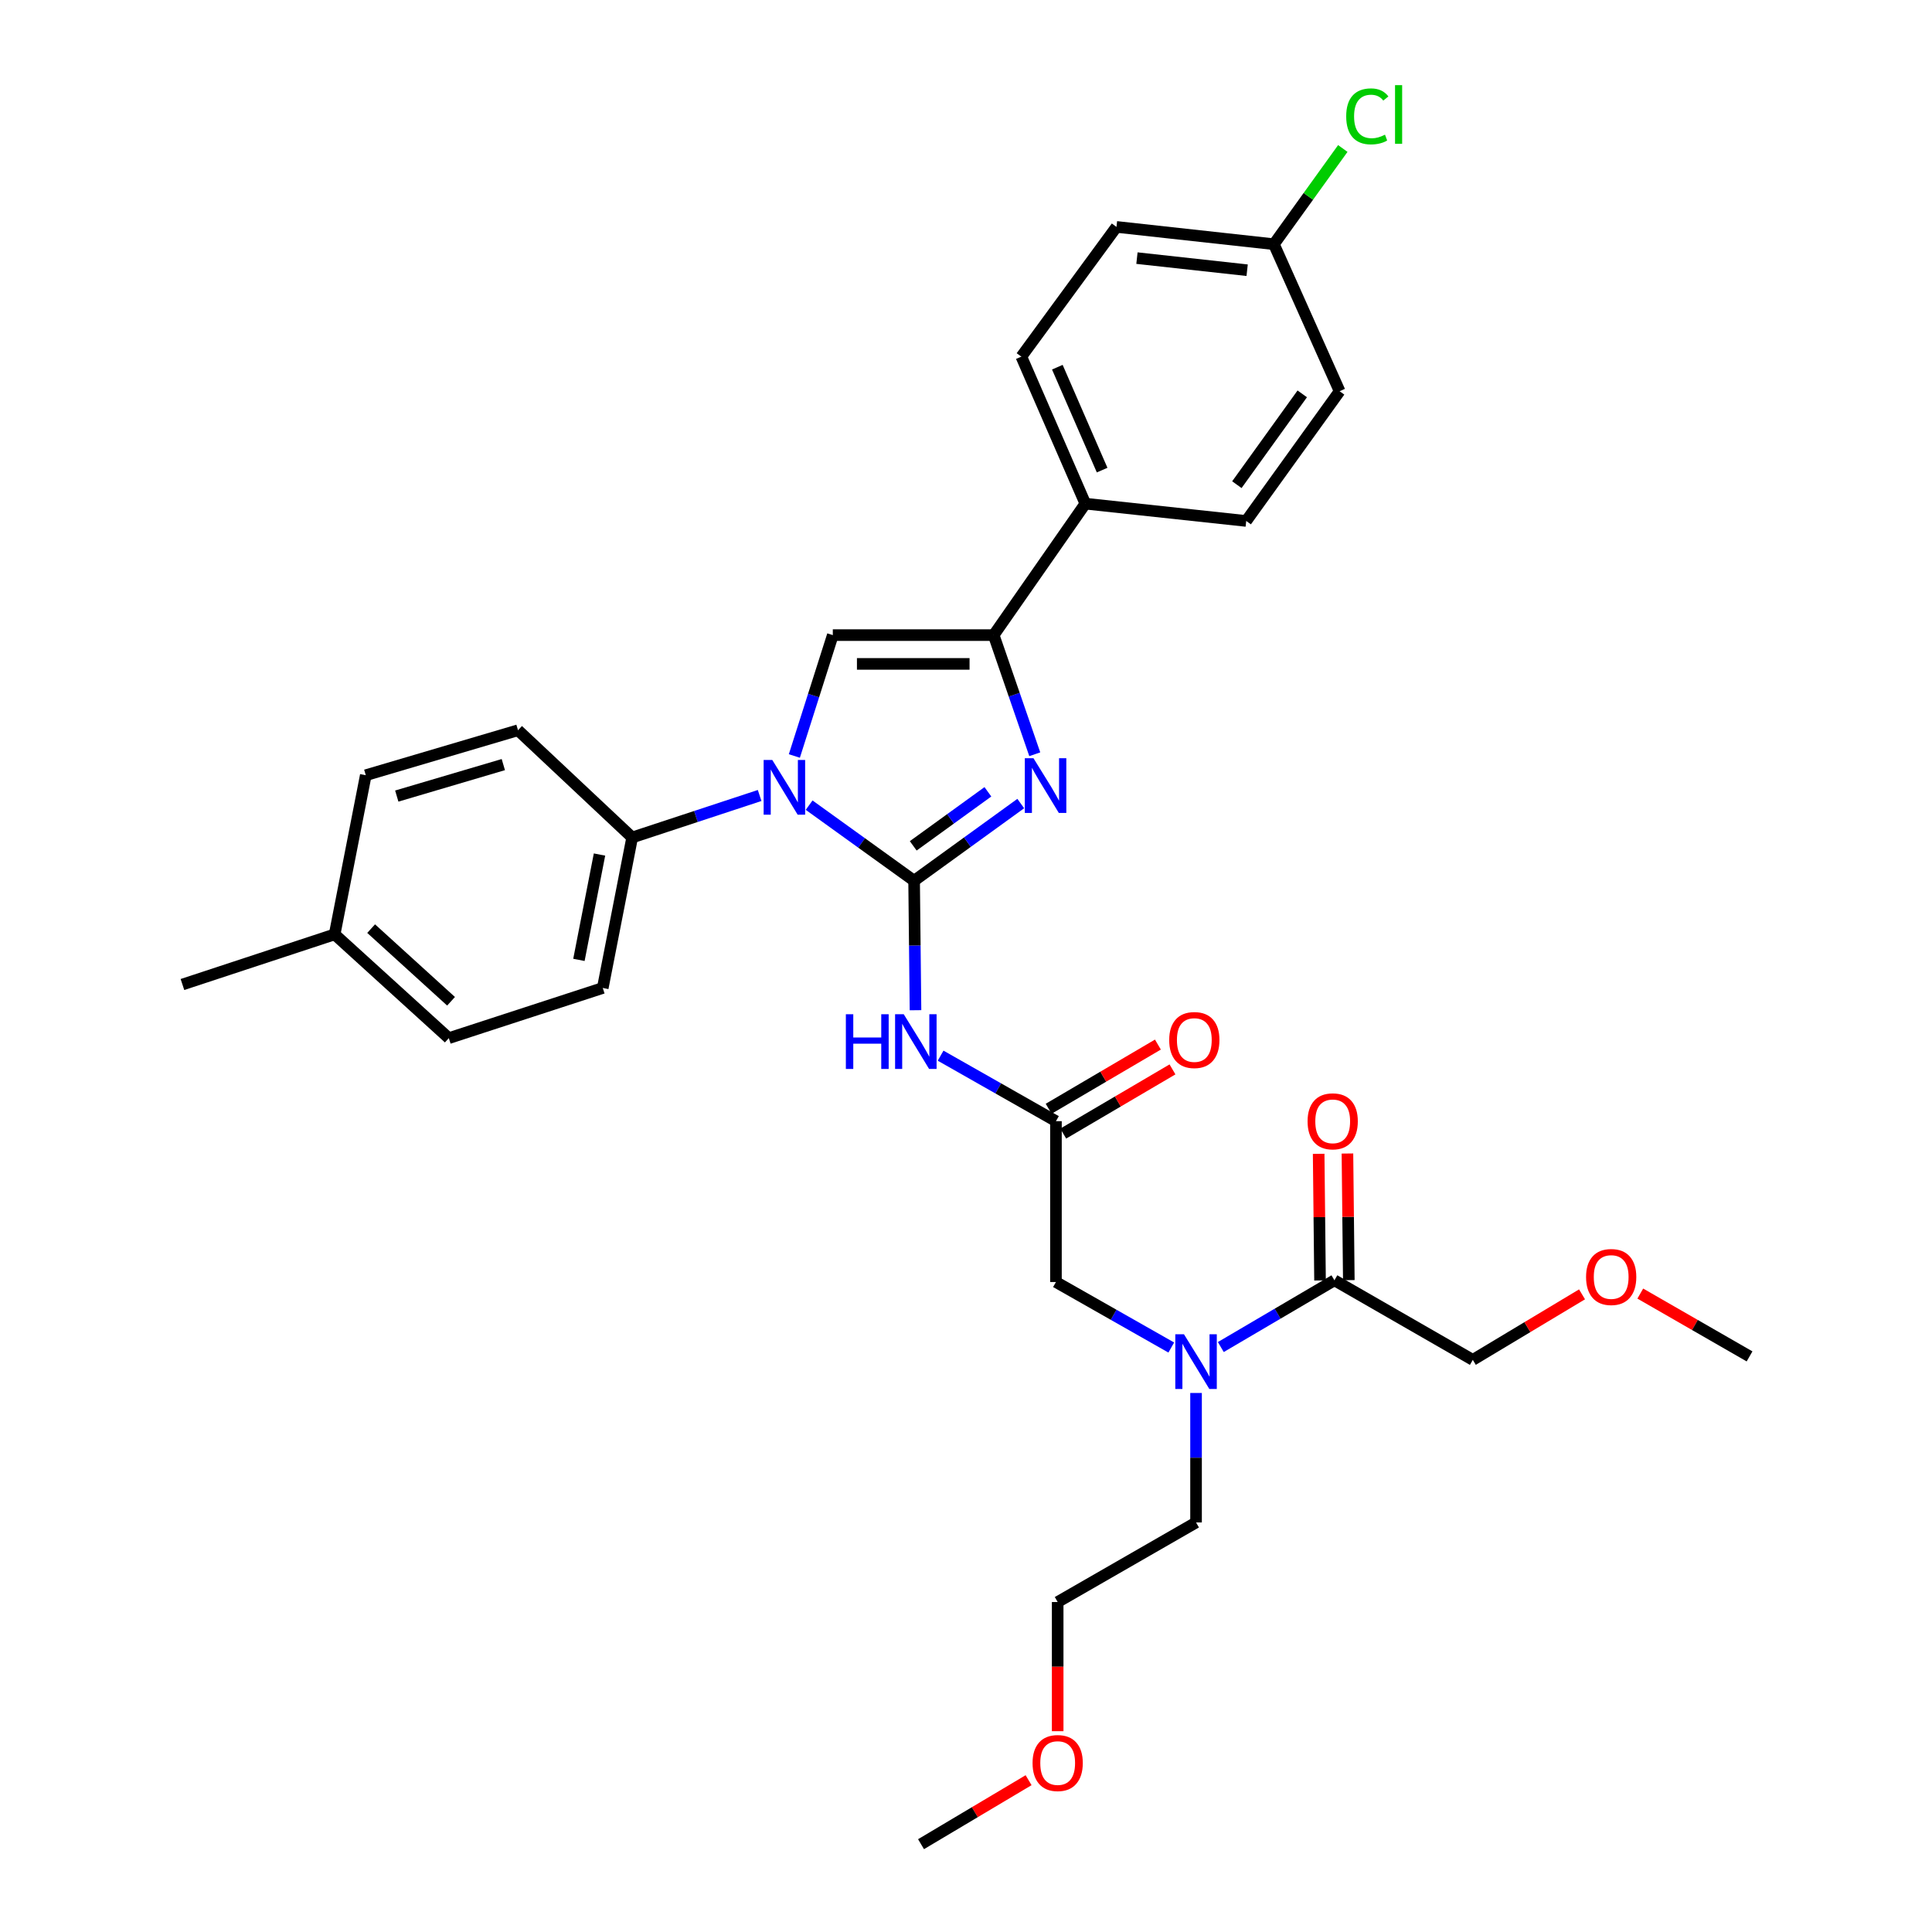 <?xml version='1.0' encoding='iso-8859-1'?>
<svg version='1.1' baseProfile='full'
              xmlns='http://www.w3.org/2000/svg'
                      xmlns:rdkit='http://www.rdkit.org/xml'
                      xmlns:xlink='http://www.w3.org/1999/xlink'
                  xml:space='preserve'
width='1000px' height='1000px' viewBox='0 0 1000 1000'>
<!-- END OF HEADER -->
<rect style='opacity:1.0;fill:#FFFFFF;stroke:none' width='1000' height='1000' x='0' y='0'> </rect>
<path class='bond-0' d='M 606.249,697.477 L 576.403,680.526' style='fill:none;fill-rule:evenodd;stroke:#0000FF;stroke-width:6px;stroke-linecap:butt;stroke-linejoin:miter;stroke-opacity:1' />
<path class='bond-0' d='M 576.403,680.526 L 546.558,663.574' style='fill:none;fill-rule:evenodd;stroke:#000000;stroke-width:6px;stroke-linecap:butt;stroke-linejoin:miter;stroke-opacity:1' />
<path class='bond-1' d='M 631.89,697.231 L 661.292,679.956' style='fill:none;fill-rule:evenodd;stroke:#0000FF;stroke-width:6px;stroke-linecap:butt;stroke-linejoin:miter;stroke-opacity:1' />
<path class='bond-1' d='M 661.292,679.956 L 690.695,662.681' style='fill:none;fill-rule:evenodd;stroke:#000000;stroke-width:6px;stroke-linecap:butt;stroke-linejoin:miter;stroke-opacity:1' />
<path class='bond-2' d='M 619.073,721.002 L 619.073,754.511' style='fill:none;fill-rule:evenodd;stroke:#0000FF;stroke-width:6px;stroke-linecap:butt;stroke-linejoin:miter;stroke-opacity:1' />
<path class='bond-2' d='M 619.073,754.511 L 619.073,788.02' style='fill:none;fill-rule:evenodd;stroke:#000000;stroke-width:6px;stroke-linecap:butt;stroke-linejoin:miter;stroke-opacity:1' />
<path class='bond-3' d='M 762.324,703.867 L 790.591,686.907' style='fill:none;fill-rule:evenodd;stroke:#000000;stroke-width:6px;stroke-linecap:butt;stroke-linejoin:miter;stroke-opacity:1' />
<path class='bond-3' d='M 790.591,686.907 L 818.857,669.946' style='fill:none;fill-rule:evenodd;stroke:#FF0000;stroke-width:6px;stroke-linecap:butt;stroke-linejoin:miter;stroke-opacity:1' />
<path class='bond-4' d='M 762.324,703.867 L 690.695,662.681' style='fill:none;fill-rule:evenodd;stroke:#000000;stroke-width:6px;stroke-linecap:butt;stroke-linejoin:miter;stroke-opacity:1' />
<path class='bond-5' d='M 698.144,662.6 L 697.788,629.827' style='fill:none;fill-rule:evenodd;stroke:#000000;stroke-width:6px;stroke-linecap:butt;stroke-linejoin:miter;stroke-opacity:1' />
<path class='bond-5' d='M 697.788,629.827 L 697.432,597.054' style='fill:none;fill-rule:evenodd;stroke:#FF0000;stroke-width:6px;stroke-linecap:butt;stroke-linejoin:miter;stroke-opacity:1' />
<path class='bond-5' d='M 683.246,662.761 L 682.89,629.989' style='fill:none;fill-rule:evenodd;stroke:#000000;stroke-width:6px;stroke-linecap:butt;stroke-linejoin:miter;stroke-opacity:1' />
<path class='bond-5' d='M 682.89,629.989 L 682.534,597.216' style='fill:none;fill-rule:evenodd;stroke:#FF0000;stroke-width:6px;stroke-linecap:butt;stroke-linejoin:miter;stroke-opacity:1' />
<path class='bond-6' d='M 849.011,669.554 L 877.289,685.813' style='fill:none;fill-rule:evenodd;stroke:#FF0000;stroke-width:6px;stroke-linecap:butt;stroke-linejoin:miter;stroke-opacity:1' />
<path class='bond-6' d='M 877.289,685.813 L 905.567,702.071' style='fill:none;fill-rule:evenodd;stroke:#000000;stroke-width:6px;stroke-linecap:butt;stroke-linejoin:miter;stroke-opacity:1' />
<path class='bond-7' d='M 547.452,896.064 L 547.452,862.635' style='fill:none;fill-rule:evenodd;stroke:#FF0000;stroke-width:6px;stroke-linecap:butt;stroke-linejoin:miter;stroke-opacity:1' />
<path class='bond-7' d='M 547.452,862.635 L 547.452,829.206' style='fill:none;fill-rule:evenodd;stroke:#000000;stroke-width:6px;stroke-linecap:butt;stroke-linejoin:miter;stroke-opacity:1' />
<path class='bond-8' d='M 532.395,921.424 L 504.56,937.985' style='fill:none;fill-rule:evenodd;stroke:#FF0000;stroke-width:6px;stroke-linecap:butt;stroke-linejoin:miter;stroke-opacity:1' />
<path class='bond-8' d='M 504.56,937.985 L 476.725,954.545' style='fill:none;fill-rule:evenodd;stroke:#000000;stroke-width:6px;stroke-linecap:butt;stroke-linejoin:miter;stroke-opacity:1' />
<path class='bond-9' d='M 619.073,788.02 L 547.452,829.206' style='fill:none;fill-rule:evenodd;stroke:#000000;stroke-width:6px;stroke-linecap:butt;stroke-linejoin:miter;stroke-opacity:1' />
<path class='bond-10' d='M 486.86,546.413 L 516.709,563.364' style='fill:none;fill-rule:evenodd;stroke:#0000FF;stroke-width:6px;stroke-linecap:butt;stroke-linejoin:miter;stroke-opacity:1' />
<path class='bond-10' d='M 516.709,563.364 L 546.558,580.316' style='fill:none;fill-rule:evenodd;stroke:#000000;stroke-width:6px;stroke-linecap:butt;stroke-linejoin:miter;stroke-opacity:1' />
<path class='bond-11' d='M 473.861,522.888 L 473.501,489.379' style='fill:none;fill-rule:evenodd;stroke:#0000FF;stroke-width:6px;stroke-linecap:butt;stroke-linejoin:miter;stroke-opacity:1' />
<path class='bond-11' d='M 473.501,489.379 L 473.141,455.87' style='fill:none;fill-rule:evenodd;stroke:#000000;stroke-width:6px;stroke-linecap:butt;stroke-linejoin:miter;stroke-opacity:1' />
<path class='bond-12' d='M 550.332,586.739 L 578.604,570.127' style='fill:none;fill-rule:evenodd;stroke:#000000;stroke-width:6px;stroke-linecap:butt;stroke-linejoin:miter;stroke-opacity:1' />
<path class='bond-12' d='M 578.604,570.127 L 606.876,553.516' style='fill:none;fill-rule:evenodd;stroke:#FF0000;stroke-width:6px;stroke-linecap:butt;stroke-linejoin:miter;stroke-opacity:1' />
<path class='bond-12' d='M 542.785,573.893 L 571.057,557.282' style='fill:none;fill-rule:evenodd;stroke:#000000;stroke-width:6px;stroke-linecap:butt;stroke-linejoin:miter;stroke-opacity:1' />
<path class='bond-12' d='M 571.057,557.282 L 599.329,540.671' style='fill:none;fill-rule:evenodd;stroke:#FF0000;stroke-width:6px;stroke-linecap:butt;stroke-linejoin:miter;stroke-opacity:1' />
<path class='bond-13' d='M 546.558,580.316 L 546.558,663.574' style='fill:none;fill-rule:evenodd;stroke:#000000;stroke-width:6px;stroke-linecap:butt;stroke-linejoin:miter;stroke-opacity:1' />
<path class='bond-14' d='M 418.806,416.747 L 445.974,436.309' style='fill:none;fill-rule:evenodd;stroke:#0000FF;stroke-width:6px;stroke-linecap:butt;stroke-linejoin:miter;stroke-opacity:1' />
<path class='bond-14' d='M 445.974,436.309 L 473.141,455.87' style='fill:none;fill-rule:evenodd;stroke:#000000;stroke-width:6px;stroke-linecap:butt;stroke-linejoin:miter;stroke-opacity:1' />
<path class='bond-15' d='M 411.159,391.297 L 421.11,360.016' style='fill:none;fill-rule:evenodd;stroke:#0000FF;stroke-width:6px;stroke-linecap:butt;stroke-linejoin:miter;stroke-opacity:1' />
<path class='bond-15' d='M 421.11,360.016 L 431.061,328.735' style='fill:none;fill-rule:evenodd;stroke:#000000;stroke-width:6px;stroke-linecap:butt;stroke-linejoin:miter;stroke-opacity:1' />
<path class='bond-16' d='M 393.184,411.746 L 360.196,422.613' style='fill:none;fill-rule:evenodd;stroke:#0000FF;stroke-width:6px;stroke-linecap:butt;stroke-linejoin:miter;stroke-opacity:1' />
<path class='bond-16' d='M 360.196,422.613 L 327.209,433.481' style='fill:none;fill-rule:evenodd;stroke:#000000;stroke-width:6px;stroke-linecap:butt;stroke-linejoin:miter;stroke-opacity:1' />
<path class='bond-17' d='M 473.141,455.87 L 500.744,435.893' style='fill:none;fill-rule:evenodd;stroke:#000000;stroke-width:6px;stroke-linecap:butt;stroke-linejoin:miter;stroke-opacity:1' />
<path class='bond-17' d='M 500.744,435.893 L 528.347,415.915' style='fill:none;fill-rule:evenodd;stroke:#0000FF;stroke-width:6px;stroke-linecap:butt;stroke-linejoin:miter;stroke-opacity:1' />
<path class='bond-17' d='M 472.687,437.808 L 492.009,423.824' style='fill:none;fill-rule:evenodd;stroke:#000000;stroke-width:6px;stroke-linecap:butt;stroke-linejoin:miter;stroke-opacity:1' />
<path class='bond-17' d='M 492.009,423.824 L 511.331,409.839' style='fill:none;fill-rule:evenodd;stroke:#0000FF;stroke-width:6px;stroke-linecap:butt;stroke-linejoin:miter;stroke-opacity:1' />
<path class='bond-18' d='M 535.593,390.402 L 524.96,359.569' style='fill:none;fill-rule:evenodd;stroke:#0000FF;stroke-width:6px;stroke-linecap:butt;stroke-linejoin:miter;stroke-opacity:1' />
<path class='bond-18' d='M 524.96,359.569 L 514.328,328.735' style='fill:none;fill-rule:evenodd;stroke:#000000;stroke-width:6px;stroke-linecap:butt;stroke-linejoin:miter;stroke-opacity:1' />
<path class='bond-19' d='M 514.328,328.735 L 561.772,260.69' style='fill:none;fill-rule:evenodd;stroke:#000000;stroke-width:6px;stroke-linecap:butt;stroke-linejoin:miter;stroke-opacity:1' />
<path class='bond-20' d='M 514.328,328.735 L 431.061,328.735' style='fill:none;fill-rule:evenodd;stroke:#000000;stroke-width:6px;stroke-linecap:butt;stroke-linejoin:miter;stroke-opacity:1' />
<path class='bond-20' d='M 501.838,343.634 L 443.551,343.634' style='fill:none;fill-rule:evenodd;stroke:#000000;stroke-width:6px;stroke-linecap:butt;stroke-linejoin:miter;stroke-opacity:1' />
<path class='bond-21' d='M 561.772,260.69 L 528.647,184.591' style='fill:none;fill-rule:evenodd;stroke:#000000;stroke-width:6px;stroke-linecap:butt;stroke-linejoin:miter;stroke-opacity:1' />
<path class='bond-21' d='M 570.463,243.329 L 547.276,190.059' style='fill:none;fill-rule:evenodd;stroke:#000000;stroke-width:6px;stroke-linecap:butt;stroke-linejoin:miter;stroke-opacity:1' />
<path class='bond-22' d='M 561.772,260.69 L 645.039,269.645' style='fill:none;fill-rule:evenodd;stroke:#000000;stroke-width:6px;stroke-linecap:butt;stroke-linejoin:miter;stroke-opacity:1' />
<path class='bond-23' d='M 528.647,184.591 L 577.887,117.447' style='fill:none;fill-rule:evenodd;stroke:#000000;stroke-width:6px;stroke-linecap:butt;stroke-linejoin:miter;stroke-opacity:1' />
<path class='bond-24' d='M 327.209,433.481 L 268.119,377.975' style='fill:none;fill-rule:evenodd;stroke:#000000;stroke-width:6px;stroke-linecap:butt;stroke-linejoin:miter;stroke-opacity:1' />
<path class='bond-25' d='M 327.209,433.481 L 311.987,511.376' style='fill:none;fill-rule:evenodd;stroke:#000000;stroke-width:6px;stroke-linecap:butt;stroke-linejoin:miter;stroke-opacity:1' />
<path class='bond-25' d='M 310.303,442.308 L 299.648,496.835' style='fill:none;fill-rule:evenodd;stroke:#000000;stroke-width:6px;stroke-linecap:butt;stroke-linejoin:miter;stroke-opacity:1' />
<path class='bond-26' d='M 173.214,483.623 L 232.304,537.341' style='fill:none;fill-rule:evenodd;stroke:#000000;stroke-width:6px;stroke-linecap:butt;stroke-linejoin:miter;stroke-opacity:1' />
<path class='bond-26' d='M 192.1,480.657 L 233.463,518.26' style='fill:none;fill-rule:evenodd;stroke:#000000;stroke-width:6px;stroke-linecap:butt;stroke-linejoin:miter;stroke-opacity:1' />
<path class='bond-27' d='M 173.214,483.623 L 94.433,509.58' style='fill:none;fill-rule:evenodd;stroke:#000000;stroke-width:6px;stroke-linecap:butt;stroke-linejoin:miter;stroke-opacity:1' />
<path class='bond-28' d='M 173.214,483.623 L 189.33,401.25' style='fill:none;fill-rule:evenodd;stroke:#000000;stroke-width:6px;stroke-linecap:butt;stroke-linejoin:miter;stroke-opacity:1' />
<path class='bond-29' d='M 268.119,377.975 L 189.33,401.25' style='fill:none;fill-rule:evenodd;stroke:#000000;stroke-width:6px;stroke-linecap:butt;stroke-linejoin:miter;stroke-opacity:1' />
<path class='bond-29' d='M 260.521,395.755 L 205.369,412.047' style='fill:none;fill-rule:evenodd;stroke:#000000;stroke-width:6px;stroke-linecap:butt;stroke-linejoin:miter;stroke-opacity:1' />
<path class='bond-30' d='M 311.987,511.376 L 232.304,537.341' style='fill:none;fill-rule:evenodd;stroke:#000000;stroke-width:6px;stroke-linecap:butt;stroke-linejoin:miter;stroke-opacity:1' />
<path class='bond-31' d='M 645.039,269.645 L 693.385,202.494' style='fill:none;fill-rule:evenodd;stroke:#000000;stroke-width:6px;stroke-linecap:butt;stroke-linejoin:miter;stroke-opacity:1' />
<path class='bond-31' d='M 640.199,250.868 L 674.042,203.862' style='fill:none;fill-rule:evenodd;stroke:#000000;stroke-width:6px;stroke-linecap:butt;stroke-linejoin:miter;stroke-opacity:1' />
<path class='bond-32' d='M 659.366,126.395 L 693.385,202.494' style='fill:none;fill-rule:evenodd;stroke:#000000;stroke-width:6px;stroke-linecap:butt;stroke-linejoin:miter;stroke-opacity:1' />
<path class='bond-33' d='M 659.366,126.395 L 677.2,101.627' style='fill:none;fill-rule:evenodd;stroke:#000000;stroke-width:6px;stroke-linecap:butt;stroke-linejoin:miter;stroke-opacity:1' />
<path class='bond-33' d='M 677.2,101.627 L 695.033,76.86' style='fill:none;fill-rule:evenodd;stroke:#00CC00;stroke-width:6px;stroke-linecap:butt;stroke-linejoin:miter;stroke-opacity:1' />
<path class='bond-34' d='M 659.366,126.395 L 577.887,117.447' style='fill:none;fill-rule:evenodd;stroke:#000000;stroke-width:6px;stroke-linecap:butt;stroke-linejoin:miter;stroke-opacity:1' />
<path class='bond-34' d='M 645.518,139.862 L 588.483,133.599' style='fill:none;fill-rule:evenodd;stroke:#000000;stroke-width:6px;stroke-linecap:butt;stroke-linejoin:miter;stroke-opacity:1' />
<path  class='atom-0' d='M 612.813 690.601
L 622.093 705.601
Q 623.013 707.081, 624.493 709.761
Q 625.973 712.441, 626.053 712.601
L 626.053 690.601
L 629.813 690.601
L 629.813 718.921
L 625.933 718.921
L 615.973 702.521
Q 614.813 700.601, 613.573 698.401
Q 612.373 696.201, 612.013 695.521
L 612.013 718.921
L 608.333 718.921
L 608.333 690.601
L 612.813 690.601
' fill='#0000FF'/>
<path  class='atom-3' d='M 676.801 580.396
Q 676.801 573.596, 680.161 569.796
Q 683.521 565.996, 689.801 565.996
Q 696.081 565.996, 699.441 569.796
Q 702.801 573.596, 702.801 580.396
Q 702.801 587.276, 699.401 591.196
Q 696.001 595.076, 689.801 595.076
Q 683.561 595.076, 680.161 591.196
Q 676.801 587.316, 676.801 580.396
M 689.801 591.876
Q 694.121 591.876, 696.441 588.996
Q 698.801 586.076, 698.801 580.396
Q 698.801 574.836, 696.441 572.036
Q 694.121 569.196, 689.801 569.196
Q 685.481 569.196, 683.121 571.996
Q 680.801 574.796, 680.801 580.396
Q 680.801 586.116, 683.121 588.996
Q 685.481 591.876, 689.801 591.876
' fill='#FF0000'/>
<path  class='atom-4' d='M 820.945 660.973
Q 820.945 654.173, 824.305 650.373
Q 827.665 646.573, 833.945 646.573
Q 840.225 646.573, 843.585 650.373
Q 846.945 654.173, 846.945 660.973
Q 846.945 667.853, 843.545 671.773
Q 840.145 675.653, 833.945 675.653
Q 827.705 675.653, 824.305 671.773
Q 820.945 667.893, 820.945 660.973
M 833.945 672.453
Q 838.265 672.453, 840.585 669.573
Q 842.945 666.653, 842.945 660.973
Q 842.945 655.413, 840.585 652.613
Q 838.265 649.773, 833.945 649.773
Q 829.625 649.773, 827.265 652.573
Q 824.945 655.373, 824.945 660.973
Q 824.945 666.693, 827.265 669.573
Q 829.625 672.453, 833.945 672.453
' fill='#FF0000'/>
<path  class='atom-6' d='M 534.452 912.545
Q 534.452 905.745, 537.812 901.945
Q 541.172 898.145, 547.452 898.145
Q 553.732 898.145, 557.092 901.945
Q 560.452 905.745, 560.452 912.545
Q 560.452 919.425, 557.052 923.345
Q 553.652 927.225, 547.452 927.225
Q 541.212 927.225, 537.812 923.345
Q 534.452 919.465, 534.452 912.545
M 547.452 924.025
Q 551.772 924.025, 554.092 921.145
Q 556.452 918.225, 556.452 912.545
Q 556.452 906.985, 554.092 904.185
Q 551.772 901.345, 547.452 901.345
Q 543.132 901.345, 540.772 904.145
Q 538.452 906.945, 538.452 912.545
Q 538.452 918.265, 540.772 921.145
Q 543.132 924.025, 547.452 924.025
' fill='#FF0000'/>
<path  class='atom-8' d='M 437.815 524.969
L 441.655 524.969
L 441.655 537.009
L 456.135 537.009
L 456.135 524.969
L 459.975 524.969
L 459.975 553.289
L 456.135 553.289
L 456.135 540.209
L 441.655 540.209
L 441.655 553.289
L 437.815 553.289
L 437.815 524.969
' fill='#0000FF'/>
<path  class='atom-8' d='M 467.775 524.969
L 477.055 539.969
Q 477.975 541.449, 479.455 544.129
Q 480.935 546.809, 481.015 546.969
L 481.015 524.969
L 484.775 524.969
L 484.775 553.289
L 480.895 553.289
L 470.935 536.889
Q 469.775 534.969, 468.535 532.769
Q 467.335 530.569, 466.975 529.889
L 466.975 553.289
L 463.295 553.289
L 463.295 524.969
L 467.775 524.969
' fill='#0000FF'/>
<path  class='atom-10' d='M 605.18 538.315
Q 605.18 531.515, 608.54 527.715
Q 611.9 523.915, 618.18 523.915
Q 624.46 523.915, 627.82 527.715
Q 631.18 531.515, 631.18 538.315
Q 631.18 545.195, 627.78 549.115
Q 624.38 552.995, 618.18 552.995
Q 611.94 552.995, 608.54 549.115
Q 605.18 545.235, 605.18 538.315
M 618.18 549.795
Q 622.5 549.795, 624.82 546.915
Q 627.18 543.995, 627.18 538.315
Q 627.18 532.755, 624.82 529.955
Q 622.5 527.115, 618.18 527.115
Q 613.86 527.115, 611.5 529.915
Q 609.18 532.715, 609.18 538.315
Q 609.18 544.035, 611.5 546.915
Q 613.86 549.795, 618.18 549.795
' fill='#FF0000'/>
<path  class='atom-12' d='M 399.738 393.364
L 409.018 408.364
Q 409.938 409.844, 411.418 412.524
Q 412.898 415.204, 412.978 415.364
L 412.978 393.364
L 416.738 393.364
L 416.738 421.684
L 412.858 421.684
L 402.898 405.284
Q 401.738 403.364, 400.498 401.164
Q 399.298 398.964, 398.938 398.284
L 398.938 421.684
L 395.258 421.684
L 395.258 393.364
L 399.738 393.364
' fill='#0000FF'/>
<path  class='atom-14' d='M 534.927 392.462
L 544.207 407.462
Q 545.127 408.942, 546.607 411.622
Q 548.087 414.302, 548.167 414.462
L 548.167 392.462
L 551.927 392.462
L 551.927 420.782
L 548.047 420.782
L 538.087 404.382
Q 536.927 402.462, 535.687 400.262
Q 534.487 398.062, 534.127 397.382
L 534.127 420.782
L 530.447 420.782
L 530.447 392.462
L 534.927 392.462
' fill='#0000FF'/>
<path  class='atom-30' d='M 696.792 60.231
Q 696.792 53.191, 700.072 49.511
Q 703.392 45.791, 709.672 45.791
Q 715.512 45.791, 718.632 49.911
L 715.992 52.071
Q 713.712 49.071, 709.672 49.071
Q 705.392 49.071, 703.112 51.951
Q 700.872 54.791, 700.872 60.231
Q 700.872 65.831, 703.192 68.711
Q 705.552 71.591, 710.112 71.591
Q 713.232 71.591, 716.872 69.711
L 717.992 72.711
Q 716.512 73.671, 714.272 74.231
Q 712.032 74.791, 709.552 74.791
Q 703.392 74.791, 700.072 71.031
Q 696.792 67.271, 696.792 60.231
' fill='#00CC00'/>
<path  class='atom-30' d='M 722.072 44.071
L 725.752 44.071
L 725.752 74.431
L 722.072 74.431
L 722.072 44.071
' fill='#00CC00'/>
</svg>
